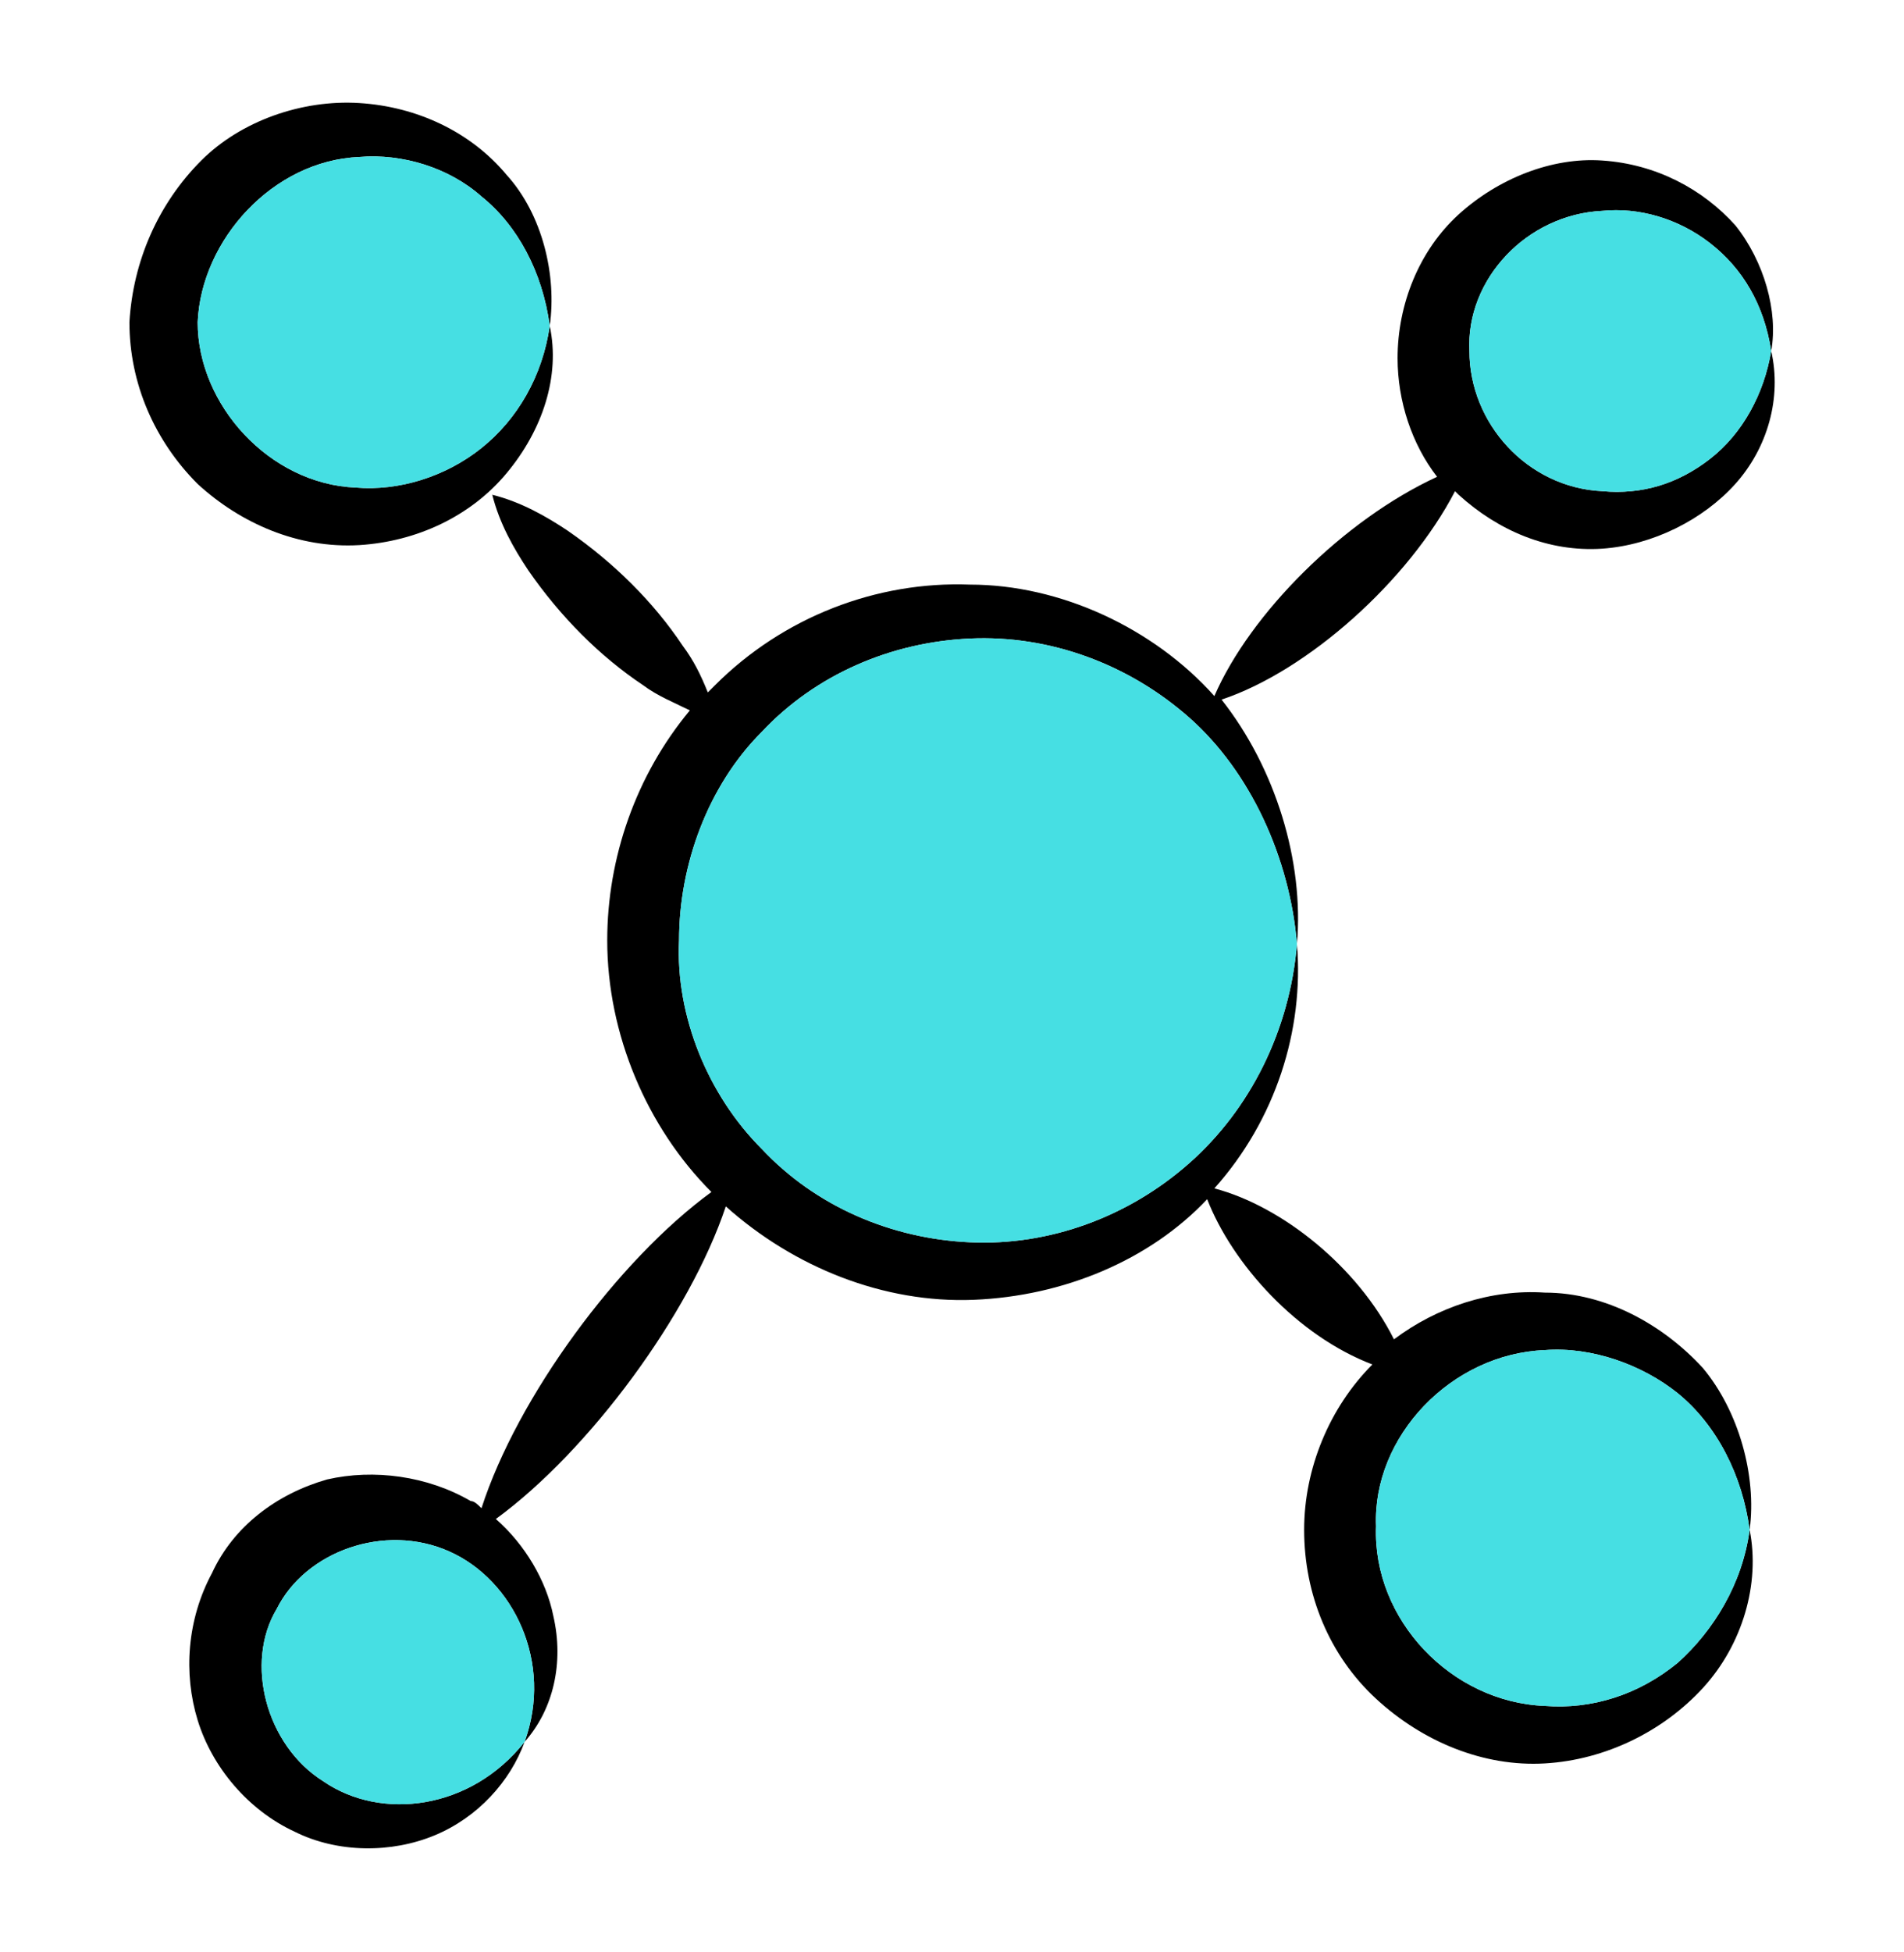 <svg width="40" height="41" viewBox="0 0 40 41" fill="none" xmlns="http://www.w3.org/2000/svg">
<path d="M4.228 3.371C3.323 4.277 2.794 5.484 2.719 6.767C2.719 8.05 3.247 9.258 4.153 10.164C5.058 10.994 6.266 11.522 7.549 11.447C8.756 11.371 9.889 10.843 10.643 9.937C11.398 9.032 11.775 7.9 11.549 6.843C11.398 7.9 10.87 8.805 10.115 9.409C9.36 10.013 8.379 10.315 7.473 10.239C5.662 10.164 4.153 8.503 4.153 6.767C4.228 5.032 5.738 3.371 7.549 3.296C8.455 3.22 9.436 3.522 10.115 4.126C10.87 4.73 11.398 5.711 11.549 6.843C11.7 5.786 11.398 4.503 10.643 3.673C9.889 2.767 8.756 2.239 7.549 2.164C6.341 2.088 5.058 2.541 4.228 3.371Z" fill="black"/>
<path d="M10.115 9.409C10.87 8.805 11.398 7.9 11.549 6.843C11.398 5.711 10.87 4.73 10.115 4.126C9.436 3.522 8.455 3.22 7.549 3.296C5.738 3.371 4.228 5.032 4.153 6.767C4.153 8.503 5.662 10.164 7.473 10.239C8.379 10.315 9.36 10.013 10.115 9.409Z" fill="#46DFE3"/>
<path d="M36.455 4.73C35.776 3.975 34.795 3.447 33.663 3.371C32.606 3.296 31.474 3.749 30.644 4.503C29.814 5.258 29.361 6.39 29.361 7.522C29.361 8.428 29.663 9.333 30.191 10.013C28.229 10.918 26.266 12.881 25.512 14.617C24.229 13.182 22.266 12.277 20.38 12.277C18.417 12.201 16.455 12.956 15.021 14.39C14.946 14.466 14.946 14.466 14.87 14.541C14.719 14.164 14.568 13.862 14.342 13.56C13.738 12.654 12.908 11.824 11.927 11.145C11.474 10.843 10.946 10.541 10.342 10.39C10.493 10.994 10.795 11.522 11.097 11.975C11.776 12.956 12.606 13.786 13.512 14.39C13.813 14.617 14.191 14.767 14.493 14.918C13.361 16.277 12.757 18.013 12.757 19.749C12.757 21.711 13.587 23.673 14.946 25.032C12.983 26.465 10.87 29.334 10.115 31.673C10.04 31.598 9.964 31.522 9.889 31.522C8.983 30.994 7.851 30.843 6.87 31.069C5.814 31.371 4.908 32.05 4.455 33.032C3.927 34.013 3.851 35.145 4.153 36.126C4.455 37.107 5.21 38.013 6.191 38.466C7.097 38.918 8.229 38.918 9.134 38.541C10.04 38.164 10.719 37.409 11.021 36.579C9.889 38.013 8.002 38.239 6.795 37.409C5.587 36.654 5.134 34.918 5.814 33.786C6.417 32.579 8.078 31.975 9.436 32.579C10.795 33.182 11.625 34.918 11.021 36.579C11.625 35.9 11.851 34.918 11.625 33.937C11.474 33.182 11.021 32.428 10.417 31.899C12.38 30.466 14.493 27.598 15.248 25.334C16.681 26.616 18.568 27.371 20.455 27.296C22.342 27.22 24.153 26.466 25.361 25.183C25.889 26.541 27.247 28.05 28.832 28.654C27.927 29.56 27.398 30.843 27.398 32.126C27.398 33.484 27.927 34.767 28.908 35.673C29.889 36.579 31.172 37.107 32.455 37.032C33.738 36.956 34.946 36.352 35.776 35.447C36.606 34.541 36.983 33.258 36.757 32.126C36.606 33.258 36.002 34.239 35.248 34.918C34.417 35.598 33.436 35.9 32.455 35.824C30.493 35.749 28.832 34.013 28.908 32.05C28.832 30.164 30.493 28.428 32.455 28.352C33.436 28.277 34.493 28.654 35.248 29.258C36.078 29.937 36.606 30.994 36.757 32.126C36.908 30.994 36.531 29.635 35.776 28.73C34.946 27.824 33.738 27.145 32.455 27.145C31.323 27.069 30.191 27.447 29.285 28.126C28.53 26.616 26.946 25.334 25.512 24.956C26.795 23.522 27.398 21.635 27.247 19.824C27.096 21.635 26.266 23.296 24.983 24.428C23.7 25.56 22.04 26.164 20.38 26.088C18.719 26.013 17.134 25.334 16.002 24.126C14.87 22.994 14.191 21.334 14.266 19.749C14.266 18.164 14.87 16.503 16.002 15.371C17.134 14.164 18.719 13.484 20.38 13.409C22.04 13.334 23.7 13.937 24.983 15.069C26.266 16.201 27.096 18.013 27.247 19.824C27.398 18.088 26.795 16.126 25.663 14.692C27.474 14.088 29.587 12.201 30.568 10.315C30.568 10.315 30.568 10.315 30.644 10.39C31.474 11.145 32.531 11.598 33.663 11.522C34.719 11.447 35.776 10.918 36.455 10.164C37.134 9.409 37.436 8.352 37.21 7.371C37.059 8.277 36.606 9.107 35.927 9.635C35.248 10.164 34.493 10.39 33.663 10.315C32.078 10.239 30.87 8.881 30.87 7.371C30.795 5.862 32.078 4.503 33.663 4.428C34.417 4.352 35.248 4.579 35.927 5.107C36.606 5.635 37.059 6.39 37.21 7.371C37.361 6.541 37.059 5.484 36.455 4.73Z" fill="black"/>
<path d="M35.927 9.635C36.606 9.107 37.059 8.277 37.21 7.371C37.059 6.39 36.606 5.635 35.927 5.107C35.248 4.579 34.417 4.352 33.663 4.428C32.078 4.503 30.795 5.862 30.87 7.371C30.87 8.881 32.078 10.239 33.663 10.315C34.493 10.39 35.248 10.164 35.927 9.635Z" fill="#46DFE3"/>
<path d="M24.983 24.428C26.266 23.296 27.096 21.635 27.247 19.824C27.096 18.013 26.266 16.201 24.983 15.069C23.7 13.937 22.04 13.334 20.38 13.409C18.719 13.484 17.134 14.164 16.002 15.371C14.87 16.503 14.266 18.164 14.266 19.749C14.191 21.334 14.87 22.994 16.002 24.126C17.134 25.334 18.719 26.013 20.38 26.088C22.04 26.164 23.7 25.56 24.983 24.428Z" fill="#46DFE3"/>
<path d="M35.248 34.918C36.002 34.239 36.606 33.258 36.757 32.126C36.606 30.994 36.078 29.937 35.248 29.258C34.493 28.654 33.436 28.277 32.455 28.352C30.493 28.428 28.832 30.164 28.908 32.05C28.832 34.013 30.493 35.749 32.455 35.824C33.436 35.9 34.417 35.598 35.248 34.918Z" fill="#46DFE3"/>
<path d="M6.795 37.409C8.002 38.239 9.889 38.013 11.021 36.579C11.625 34.918 10.795 33.182 9.436 32.579C8.078 31.975 6.417 32.579 5.814 33.786C5.134 34.918 5.587 36.654 6.795 37.409Z" fill="#46DFE3"/>
</svg>
